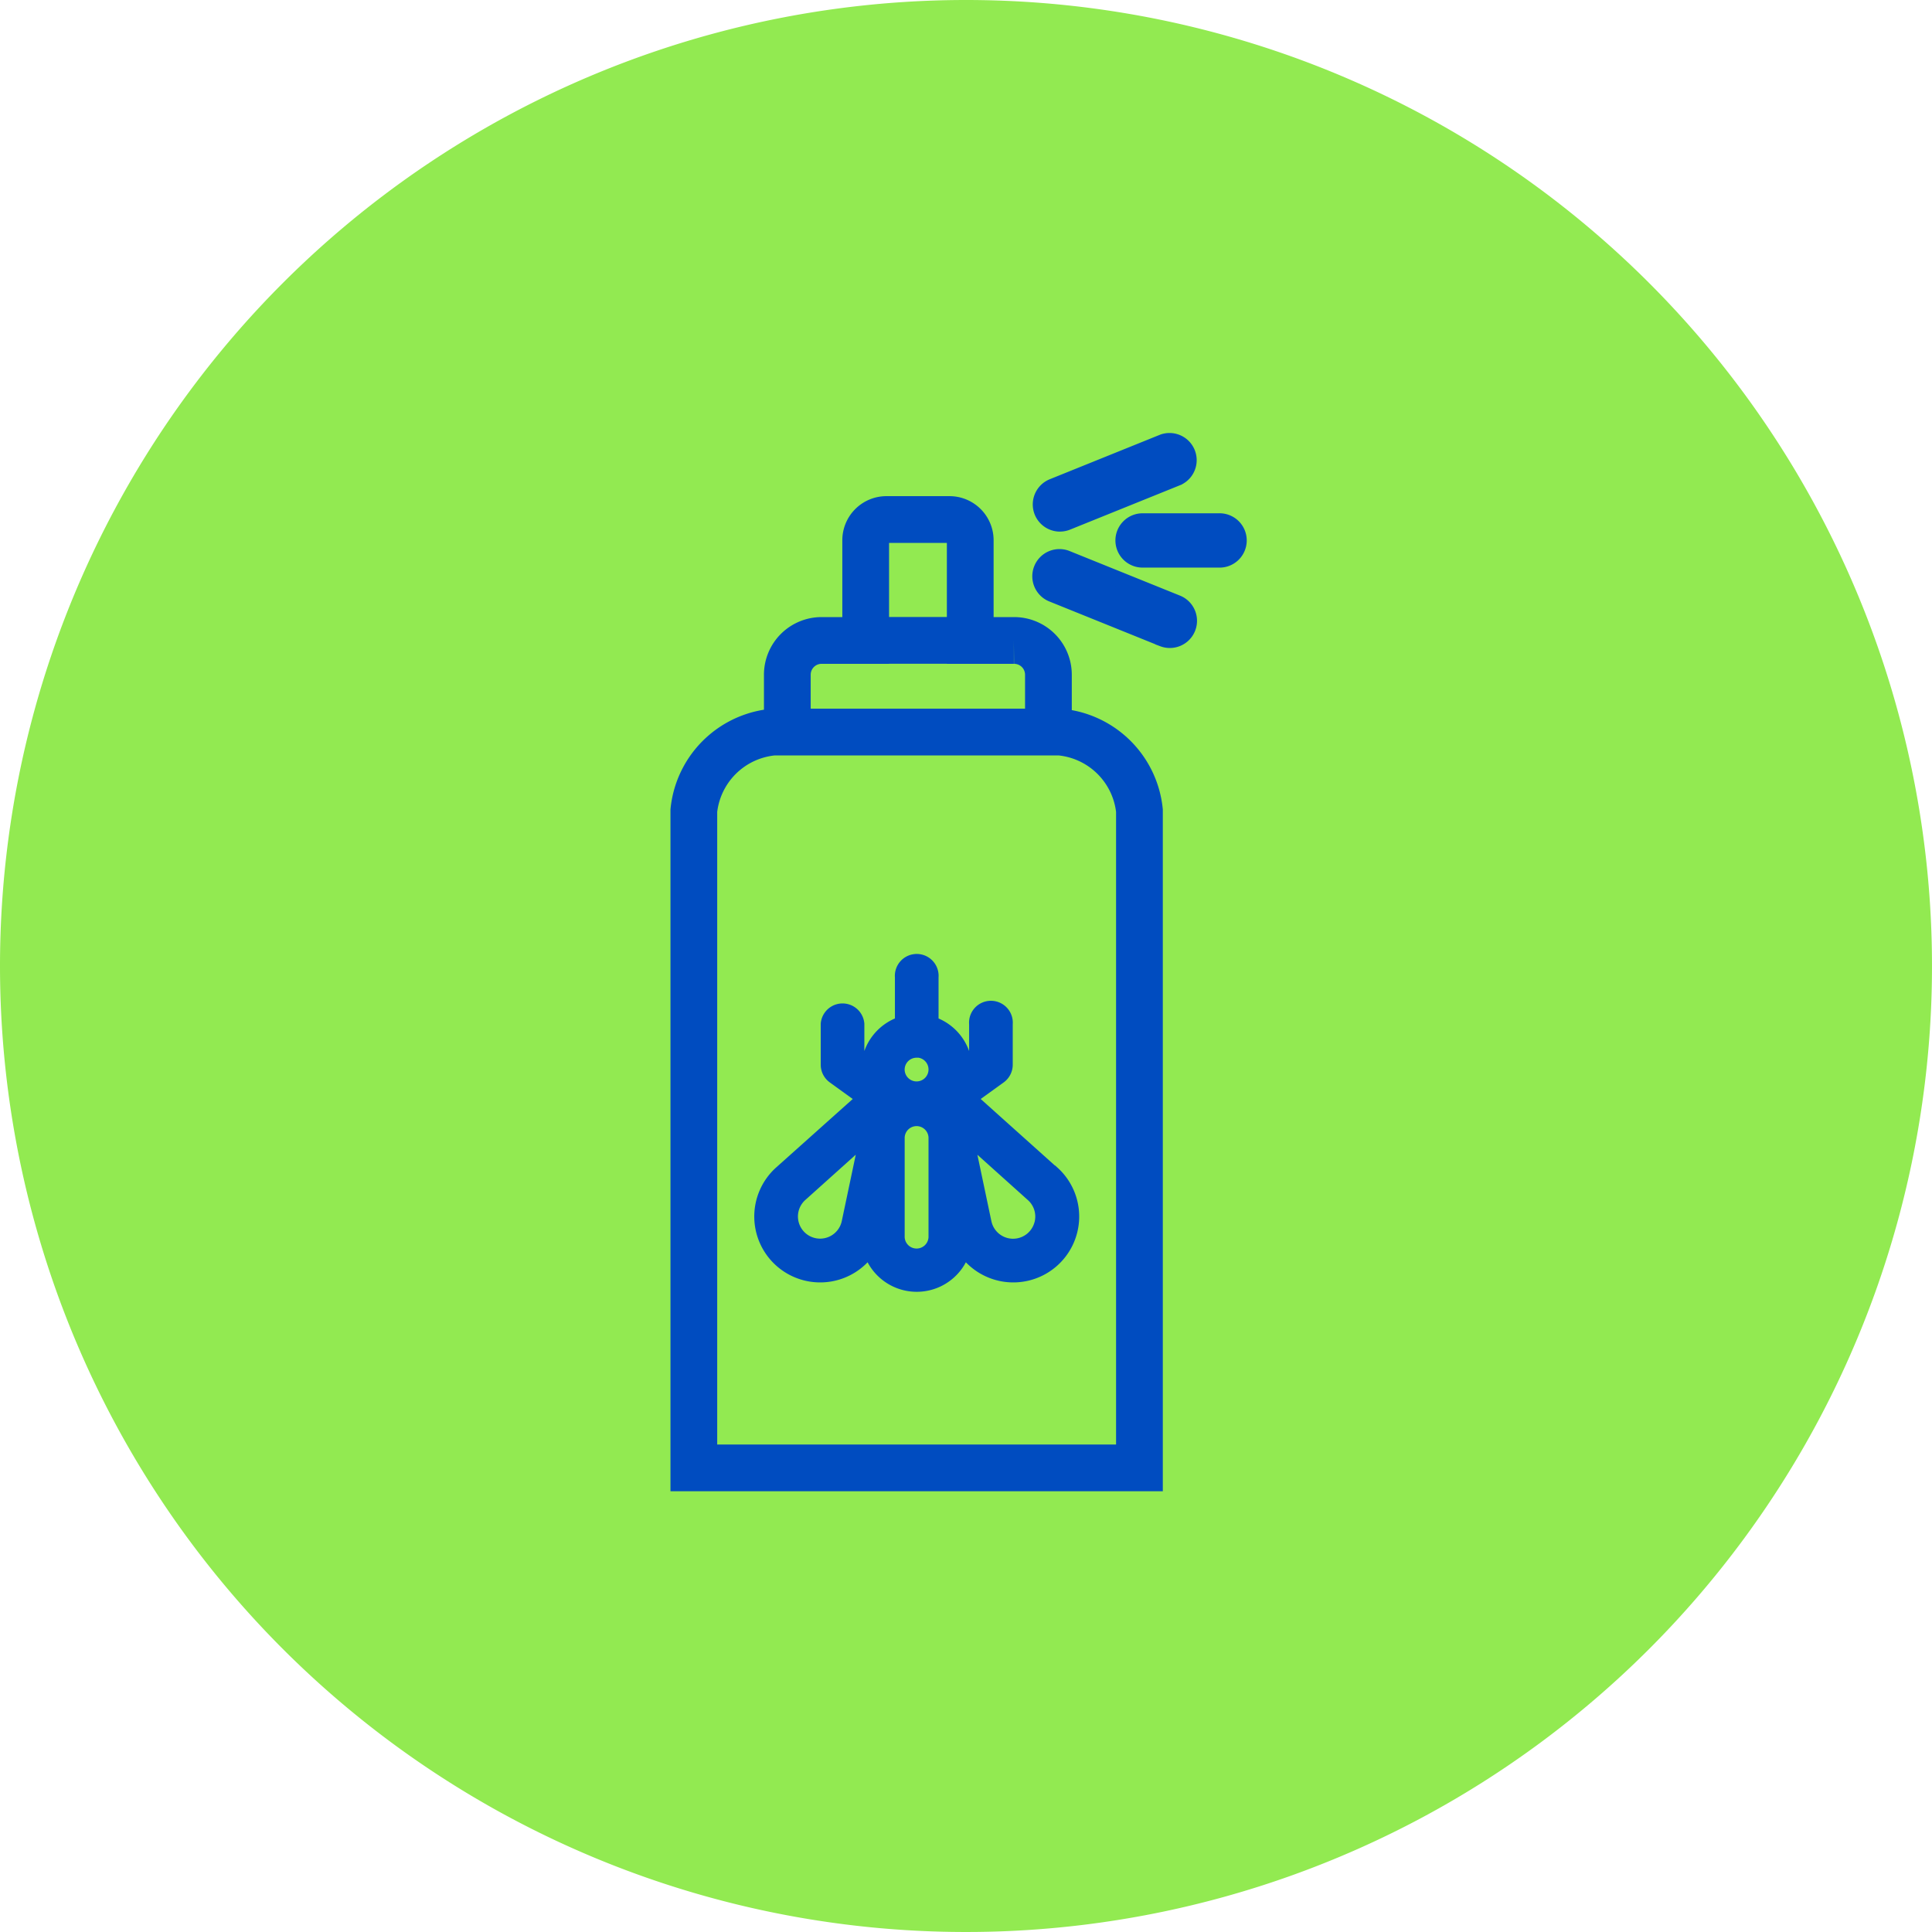 <svg xmlns="http://www.w3.org/2000/svg" width="62" height="62" viewBox="0 0 62 62">
  <g id="Agro" transform="translate(-10091 7805)">
    <path id="Path_29280" data-name="Path 29280" d="M31,0A31,31,0,1,1,0,31,31,31,0,0,1,31,0Z" transform="translate(10091 -7805)" fill="#92ea51"/>
    <g id="Group_143402" data-name="Group 143402" transform="translate(-105.947)">
      <path id="Union_10" data-name="Union 10" d="M0,30.434V9.342A2.826,2.826,0,0,1,3.054,6.82h8.189A2.826,2.826,0,0,1,14.3,9.342V30.434ZM3,6.82V4.975A1.1,1.1,0,0,1,4.109,3.881H5.515V.661A.666.666,0,0,1,6.186,0H8.2a.666.666,0,0,1,.67.661V3.881h1.4a1.1,1.1,0,0,1,1.109,1.095V6.82Z" transform="translate(10219.213 -7788.328)" fill="none" stroke="#004cc0" stroke-width="1.5"/>
      <path id="Path_29251" data-name="Path 29251" d="M274.682,163.1,272,160.695l.989-.714a.452.452,0,0,0,.187-.366v-1.306a.452.452,0,1,0-.9,0v1.075l-.4.287a1.54,1.54,0,0,0-1.081-1.365v-1.5a.452.452,0,1,0-.9,0v1.5a1.539,1.539,0,0,0-1.081,1.365l-.4-.287v-1.075a.452.452,0,0,0-.9,0v1.306a.452.452,0,0,0,.187.366l.989.714L266,163.1a1.865,1.865,0,1,0,2.845,2.348,1.536,1.536,0,0,0,3,0,1.865,1.865,0,1,0,2.845-2.348Zm-4.342-3.964a.633.633,0,1,1-.633.633A.633.633,0,0,1,270.34,159.141Zm-2.156,5.55a.961.961,0,1,1-1.583-.914l2.19-1.966Zm2.789.421a.633.633,0,1,1-1.265,0v-3.163a.633.633,0,0,1,1.265,0Zm3.392-.37a.961.961,0,0,1-1.869-.05l-.607-2.879,2.19,1.966A.957.957,0,0,1,274.365,164.741Z" transform="translate(9956.021 -7930.448)" fill="#004cc0" stroke="#004cc0" stroke-width="0.5"/>
      <path id="Path_29252" data-name="Path 29252" d="M6411.27-695.263h3.335" transform="translate(3813.358 -7089.187)" fill="none" stroke="#004cc0" stroke-width="1.5"/>
      <path id="Path_29253" data-name="Path 29253" d="M252.345,42.222a.622.622,0,0,0,.622.622h2.445a.622.622,0,1,0,0-1.243h-2.445A.622.622,0,0,0,252.345,42.222Z" transform="translate(9980.647 -7829.879)" fill="#004cc0" stroke="#004cc0" stroke-width="0.5"/>
      <path id="Path_29254" data-name="Path 29254" d="M210.287,2.675a.621.621,0,0,0,.233-.045l3.541-1.43A.622.622,0,0,0,213.6.046l-3.542,1.43a.622.622,0,0,0,.233,1.2Z" transform="translate(10020.674 -7790.866)" fill="#004cc0" stroke="#004cc0" stroke-width="0.5"/>
      <path id="Path_29255" data-name="Path 29255" d="M210.054,61.389l3.542,1.43a.622.622,0,0,0,.466-1.153l-3.542-1.43a.622.622,0,1,0-.466,1.153Z" transform="translate(10020.674 -7847.314)" fill="#004cc0" stroke="#004cc0" stroke-width="0.5"/>
    </g>
  </g>
</svg>

